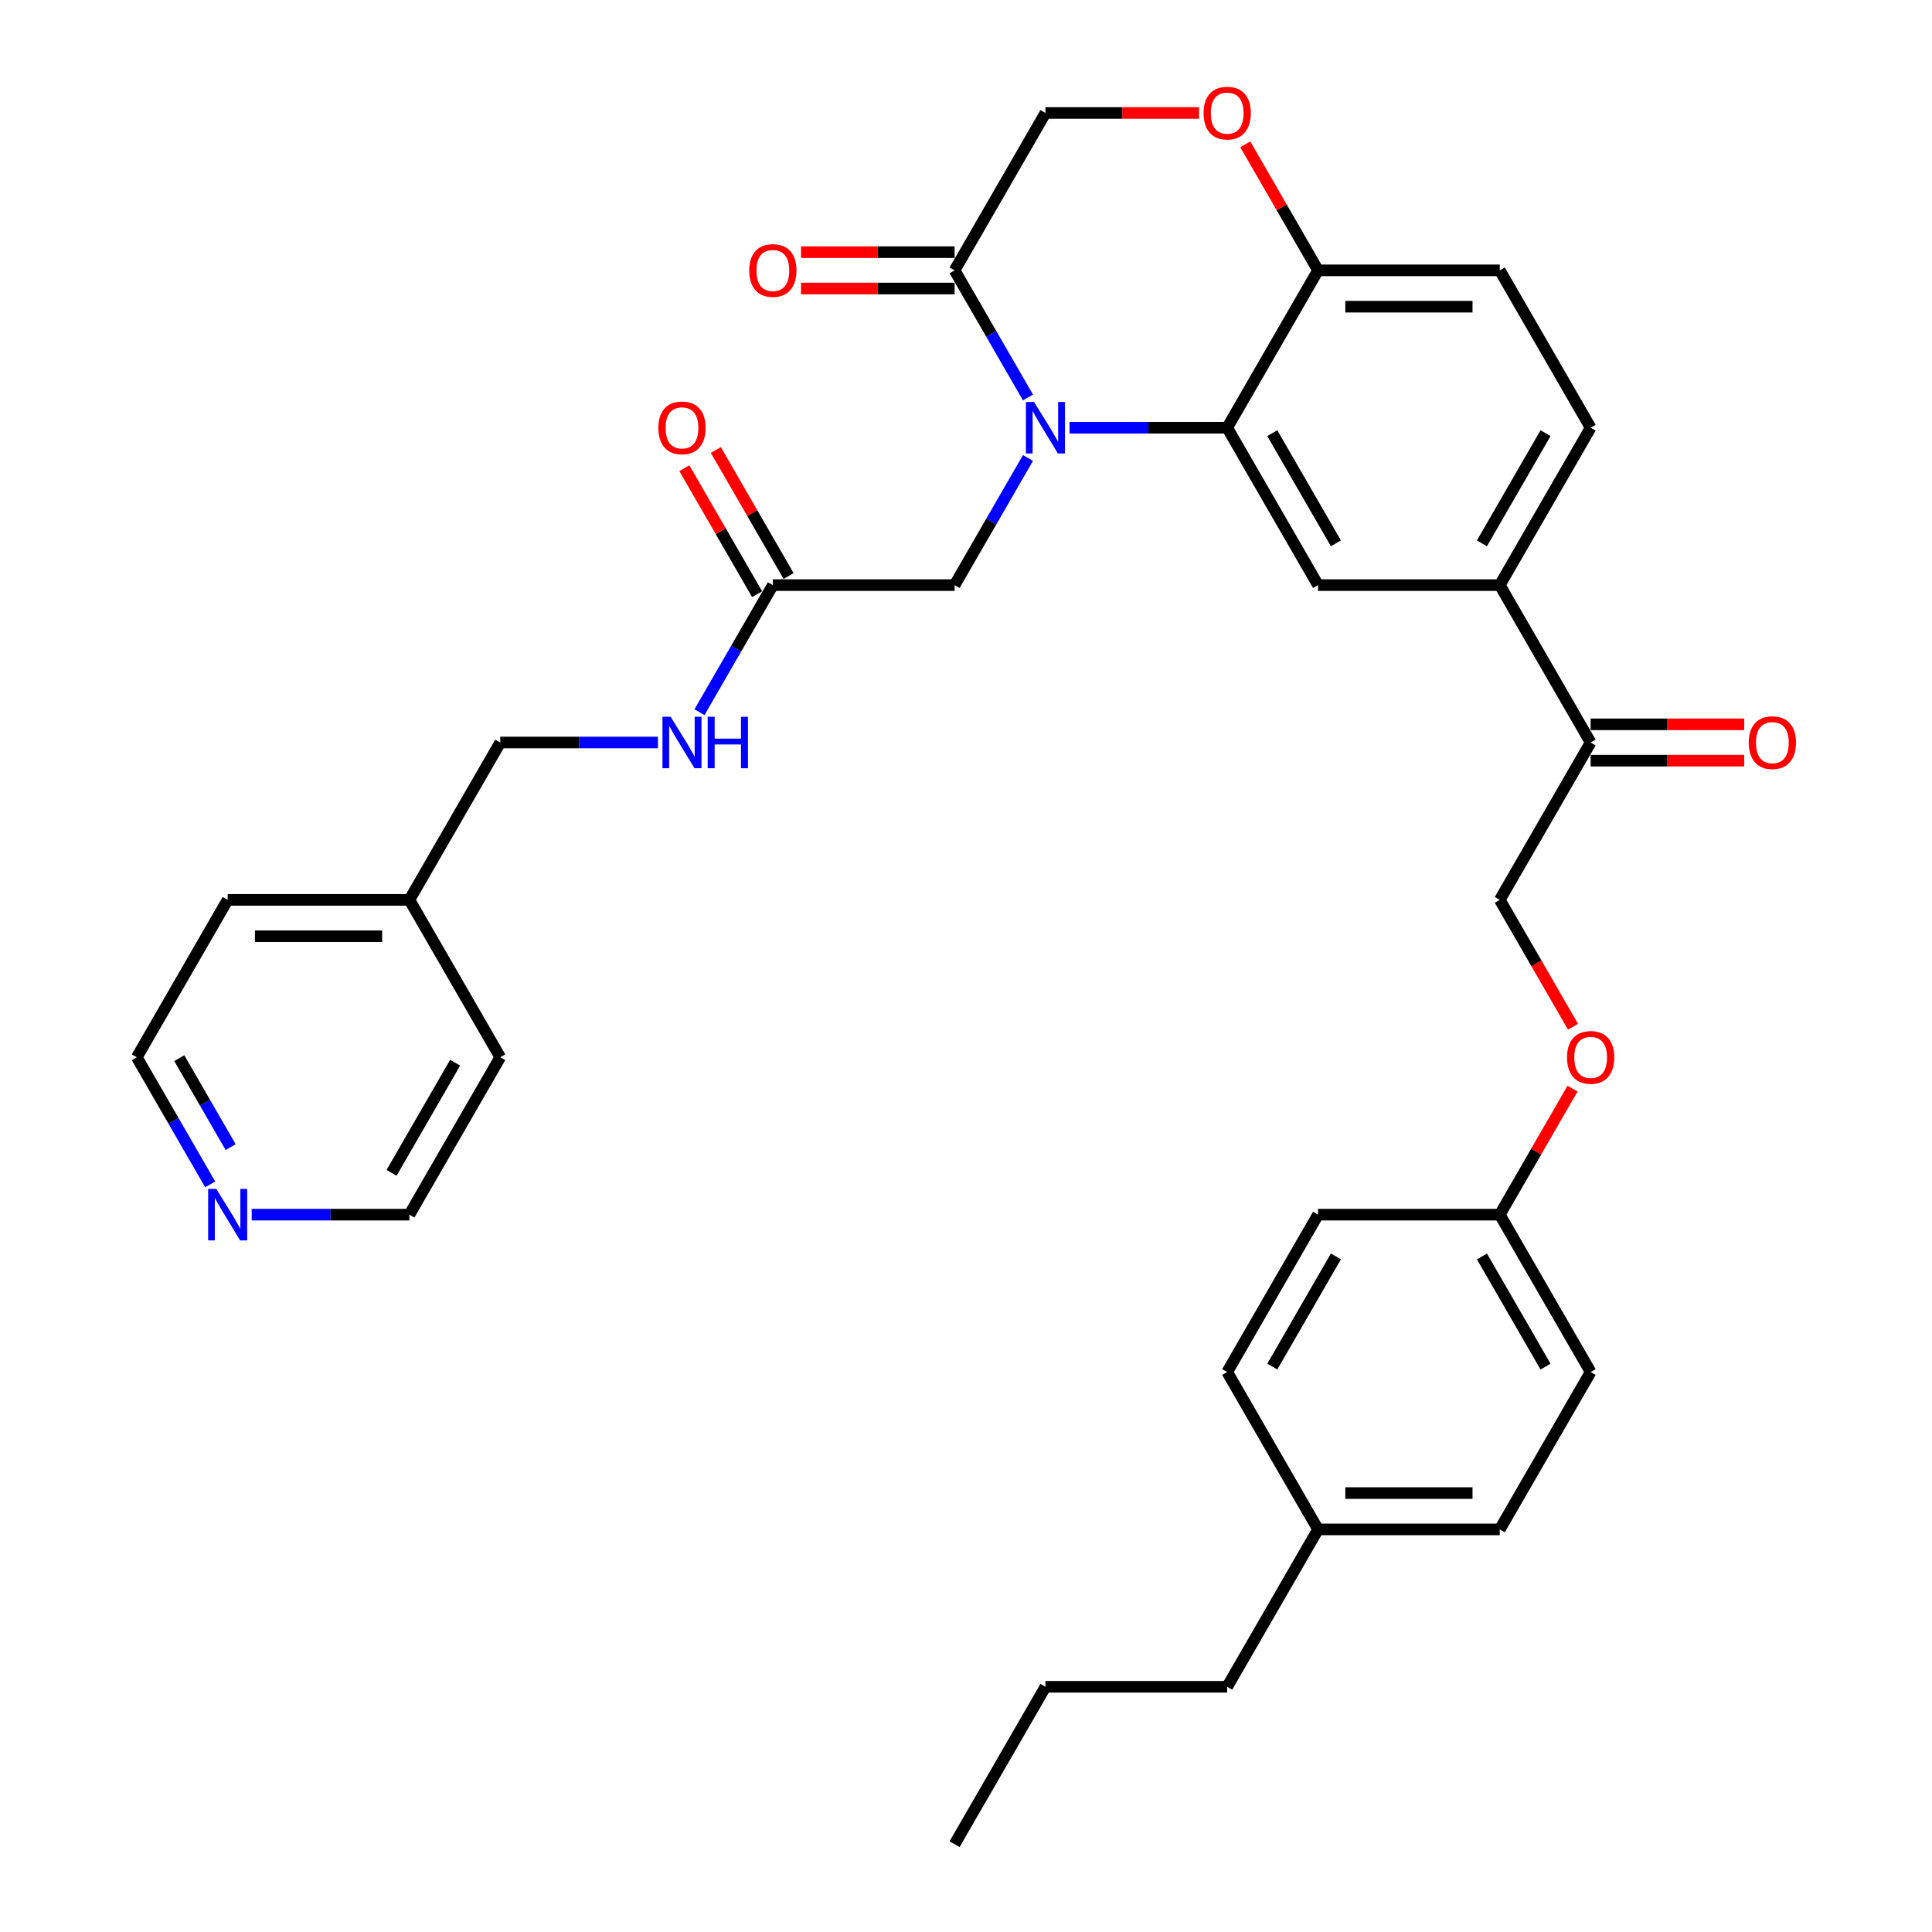 <?xml version='1.0' encoding='iso-8859-1'?>
<svg version='1.1' baseProfile='full'
              xmlns='http://www.w3.org/2000/svg'
                      xmlns:rdkit='http://www.rdkit.org/xml'
                      xmlns:xlink='http://www.w3.org/1999/xlink'
                  xml:space='preserve'
width='1000px' height='1000px' viewBox='0 0 1000 1000'>
<!-- END OF HEADER -->
<rect style='opacity:1.0;fill:#FFFFFF;stroke:none' width='1000' height='1000' x='0' y='0'> </rect>
<path class='bond-0' d='M 108.79,613.029 L 89.798,580.134' style='fill:none;fill-rule:evenodd;stroke:#0000FF;stroke-width:6px;stroke-linecap:butt;stroke-linejoin:miter;stroke-opacity:1' />
<path class='bond-0' d='M 89.798,580.134 L 70.806,547.238' style='fill:none;fill-rule:evenodd;stroke:#000000;stroke-width:6px;stroke-linecap:butt;stroke-linejoin:miter;stroke-opacity:1' />
<path class='bond-0' d='M 119.385,593.754 L 106.091,570.727' style='fill:none;fill-rule:evenodd;stroke:#0000FF;stroke-width:6px;stroke-linecap:butt;stroke-linejoin:miter;stroke-opacity:1' />
<path class='bond-0' d='M 106.091,570.727 L 92.796,547.701' style='fill:none;fill-rule:evenodd;stroke:#000000;stroke-width:6px;stroke-linecap:butt;stroke-linejoin:miter;stroke-opacity:1' />
<path class='bond-1' d='M 130.292,628.7 L 171.097,628.7' style='fill:none;fill-rule:evenodd;stroke:#0000FF;stroke-width:6px;stroke-linecap:butt;stroke-linejoin:miter;stroke-opacity:1' />
<path class='bond-1' d='M 171.097,628.7 L 211.902,628.7' style='fill:none;fill-rule:evenodd;stroke:#000000;stroke-width:6px;stroke-linecap:butt;stroke-linejoin:miter;stroke-opacity:1' />
<path class='bond-2' d='M 400.029,302.854 L 381.037,335.749' style='fill:none;fill-rule:evenodd;stroke:#000000;stroke-width:6px;stroke-linecap:butt;stroke-linejoin:miter;stroke-opacity:1' />
<path class='bond-2' d='M 381.037,335.749 L 362.044,368.645' style='fill:none;fill-rule:evenodd;stroke:#0000FF;stroke-width:6px;stroke-linecap:butt;stroke-linejoin:miter;stroke-opacity:1' />
<path class='bond-3' d='M 408.175,298.151 L 389.346,265.538' style='fill:none;fill-rule:evenodd;stroke:#000000;stroke-width:6px;stroke-linecap:butt;stroke-linejoin:miter;stroke-opacity:1' />
<path class='bond-3' d='M 389.346,265.538 L 370.516,232.925' style='fill:none;fill-rule:evenodd;stroke:#FF0000;stroke-width:6px;stroke-linecap:butt;stroke-linejoin:miter;stroke-opacity:1' />
<path class='bond-3' d='M 391.882,307.557 L 373.053,274.944' style='fill:none;fill-rule:evenodd;stroke:#000000;stroke-width:6px;stroke-linecap:butt;stroke-linejoin:miter;stroke-opacity:1' />
<path class='bond-3' d='M 373.053,274.944 L 354.224,242.331' style='fill:none;fill-rule:evenodd;stroke:#FF0000;stroke-width:6px;stroke-linecap:butt;stroke-linejoin:miter;stroke-opacity:1' />
<path class='bond-4' d='M 400.029,302.854 L 494.092,302.854' style='fill:none;fill-rule:evenodd;stroke:#000000;stroke-width:6px;stroke-linecap:butt;stroke-linejoin:miter;stroke-opacity:1' />
<path class='bond-5' d='M 340.543,384.316 L 299.738,384.316' style='fill:none;fill-rule:evenodd;stroke:#0000FF;stroke-width:6px;stroke-linecap:butt;stroke-linejoin:miter;stroke-opacity:1' />
<path class='bond-5' d='M 299.738,384.316 L 258.933,384.316' style='fill:none;fill-rule:evenodd;stroke:#000000;stroke-width:6px;stroke-linecap:butt;stroke-linejoin:miter;stroke-opacity:1' />
<path class='bond-6' d='M 211.902,465.777 L 258.933,547.238' style='fill:none;fill-rule:evenodd;stroke:#000000;stroke-width:6px;stroke-linecap:butt;stroke-linejoin:miter;stroke-opacity:1' />
<path class='bond-7' d='M 211.902,465.777 L 258.933,384.316' style='fill:none;fill-rule:evenodd;stroke:#000000;stroke-width:6px;stroke-linecap:butt;stroke-linejoin:miter;stroke-opacity:1' />
<path class='bond-8' d='M 211.902,465.777 L 117.838,465.777' style='fill:none;fill-rule:evenodd;stroke:#000000;stroke-width:6px;stroke-linecap:butt;stroke-linejoin:miter;stroke-opacity:1' />
<path class='bond-8' d='M 197.792,484.59 L 131.948,484.59' style='fill:none;fill-rule:evenodd;stroke:#000000;stroke-width:6px;stroke-linecap:butt;stroke-linejoin:miter;stroke-opacity:1' />
<path class='bond-9' d='M 814.18,531.417 L 795.231,498.597' style='fill:none;fill-rule:evenodd;stroke:#FF0000;stroke-width:6px;stroke-linecap:butt;stroke-linejoin:miter;stroke-opacity:1' />
<path class='bond-9' d='M 795.231,498.597 L 776.283,465.777' style='fill:none;fill-rule:evenodd;stroke:#000000;stroke-width:6px;stroke-linecap:butt;stroke-linejoin:miter;stroke-opacity:1' />
<path class='bond-10' d='M 813.941,563.474 L 795.112,596.087' style='fill:none;fill-rule:evenodd;stroke:#FF0000;stroke-width:6px;stroke-linecap:butt;stroke-linejoin:miter;stroke-opacity:1' />
<path class='bond-10' d='M 795.112,596.087 L 776.283,628.7' style='fill:none;fill-rule:evenodd;stroke:#000000;stroke-width:6px;stroke-linecap:butt;stroke-linejoin:miter;stroke-opacity:1' />
<path class='bond-11' d='M 776.283,791.623 L 682.219,791.623' style='fill:none;fill-rule:evenodd;stroke:#000000;stroke-width:6px;stroke-linecap:butt;stroke-linejoin:miter;stroke-opacity:1' />
<path class='bond-11' d='M 762.173,772.81 L 696.329,772.81' style='fill:none;fill-rule:evenodd;stroke:#000000;stroke-width:6px;stroke-linecap:butt;stroke-linejoin:miter;stroke-opacity:1' />
<path class='bond-12' d='M 776.283,791.623 L 823.314,710.161' style='fill:none;fill-rule:evenodd;stroke:#000000;stroke-width:6px;stroke-linecap:butt;stroke-linejoin:miter;stroke-opacity:1' />
<path class='bond-13' d='M 682.219,791.623 L 635.187,710.161' style='fill:none;fill-rule:evenodd;stroke:#000000;stroke-width:6px;stroke-linecap:butt;stroke-linejoin:miter;stroke-opacity:1' />
<path class='bond-14' d='M 682.219,791.623 L 635.187,873.084' style='fill:none;fill-rule:evenodd;stroke:#000000;stroke-width:6px;stroke-linecap:butt;stroke-linejoin:miter;stroke-opacity:1' />
<path class='bond-15' d='M 776.283,302.854 L 823.314,221.393' style='fill:none;fill-rule:evenodd;stroke:#000000;stroke-width:6px;stroke-linecap:butt;stroke-linejoin:miter;stroke-opacity:1' />
<path class='bond-15' d='M 767.045,281.229 L 799.967,224.206' style='fill:none;fill-rule:evenodd;stroke:#000000;stroke-width:6px;stroke-linecap:butt;stroke-linejoin:miter;stroke-opacity:1' />
<path class='bond-16' d='M 776.283,302.854 L 682.219,302.854' style='fill:none;fill-rule:evenodd;stroke:#000000;stroke-width:6px;stroke-linecap:butt;stroke-linejoin:miter;stroke-opacity:1' />
<path class='bond-17' d='M 776.283,302.854 L 823.314,384.316' style='fill:none;fill-rule:evenodd;stroke:#000000;stroke-width:6px;stroke-linecap:butt;stroke-linejoin:miter;stroke-opacity:1' />
<path class='bond-18' d='M 823.314,221.393 L 776.283,139.931' style='fill:none;fill-rule:evenodd;stroke:#000000;stroke-width:6px;stroke-linecap:butt;stroke-linejoin:miter;stroke-opacity:1' />
<path class='bond-19' d='M 776.283,139.931 L 682.219,139.931' style='fill:none;fill-rule:evenodd;stroke:#000000;stroke-width:6px;stroke-linecap:butt;stroke-linejoin:miter;stroke-opacity:1' />
<path class='bond-19' d='M 762.173,158.744 L 696.329,158.744' style='fill:none;fill-rule:evenodd;stroke:#000000;stroke-width:6px;stroke-linecap:butt;stroke-linejoin:miter;stroke-opacity:1' />
<path class='bond-20' d='M 682.219,302.854 L 635.187,221.393' style='fill:none;fill-rule:evenodd;stroke:#000000;stroke-width:6px;stroke-linecap:butt;stroke-linejoin:miter;stroke-opacity:1' />
<path class='bond-20' d='M 691.457,281.229 L 658.534,224.206' style='fill:none;fill-rule:evenodd;stroke:#000000;stroke-width:6px;stroke-linecap:butt;stroke-linejoin:miter;stroke-opacity:1' />
<path class='bond-21' d='M 635.187,221.393 L 682.219,139.931' style='fill:none;fill-rule:evenodd;stroke:#000000;stroke-width:6px;stroke-linecap:butt;stroke-linejoin:miter;stroke-opacity:1' />
<path class='bond-22' d='M 635.187,221.393 L 594.383,221.393' style='fill:none;fill-rule:evenodd;stroke:#000000;stroke-width:6px;stroke-linecap:butt;stroke-linejoin:miter;stroke-opacity:1' />
<path class='bond-22' d='M 594.383,221.393 L 553.578,221.393' style='fill:none;fill-rule:evenodd;stroke:#0000FF;stroke-width:6px;stroke-linecap:butt;stroke-linejoin:miter;stroke-opacity:1' />
<path class='bond-23' d='M 682.219,139.931 L 663.39,107.318' style='fill:none;fill-rule:evenodd;stroke:#000000;stroke-width:6px;stroke-linecap:butt;stroke-linejoin:miter;stroke-opacity:1' />
<path class='bond-23' d='M 663.39,107.318 L 644.561,74.706' style='fill:none;fill-rule:evenodd;stroke:#FF0000;stroke-width:6px;stroke-linecap:butt;stroke-linejoin:miter;stroke-opacity:1' />
<path class='bond-24' d='M 620.608,58.47 L 580.866,58.47' style='fill:none;fill-rule:evenodd;stroke:#FF0000;stroke-width:6px;stroke-linecap:butt;stroke-linejoin:miter;stroke-opacity:1' />
<path class='bond-24' d='M 580.866,58.47 L 541.124,58.47' style='fill:none;fill-rule:evenodd;stroke:#000000;stroke-width:6px;stroke-linecap:butt;stroke-linejoin:miter;stroke-opacity:1' />
<path class='bond-25' d='M 541.124,58.47 L 494.092,139.931' style='fill:none;fill-rule:evenodd;stroke:#000000;stroke-width:6px;stroke-linecap:butt;stroke-linejoin:miter;stroke-opacity:1' />
<path class='bond-26' d='M 494.092,139.931 L 513.084,172.827' style='fill:none;fill-rule:evenodd;stroke:#000000;stroke-width:6px;stroke-linecap:butt;stroke-linejoin:miter;stroke-opacity:1' />
<path class='bond-26' d='M 513.084,172.827 L 532.076,205.722' style='fill:none;fill-rule:evenodd;stroke:#0000FF;stroke-width:6px;stroke-linecap:butt;stroke-linejoin:miter;stroke-opacity:1' />
<path class='bond-27' d='M 494.092,130.525 L 454.35,130.525' style='fill:none;fill-rule:evenodd;stroke:#000000;stroke-width:6px;stroke-linecap:butt;stroke-linejoin:miter;stroke-opacity:1' />
<path class='bond-27' d='M 454.35,130.525 L 414.608,130.525' style='fill:none;fill-rule:evenodd;stroke:#FF0000;stroke-width:6px;stroke-linecap:butt;stroke-linejoin:miter;stroke-opacity:1' />
<path class='bond-27' d='M 494.092,149.338 L 454.35,149.338' style='fill:none;fill-rule:evenodd;stroke:#000000;stroke-width:6px;stroke-linecap:butt;stroke-linejoin:miter;stroke-opacity:1' />
<path class='bond-27' d='M 454.35,149.338 L 414.608,149.338' style='fill:none;fill-rule:evenodd;stroke:#FF0000;stroke-width:6px;stroke-linecap:butt;stroke-linejoin:miter;stroke-opacity:1' />
<path class='bond-28' d='M 532.076,237.064 L 513.084,269.959' style='fill:none;fill-rule:evenodd;stroke:#0000FF;stroke-width:6px;stroke-linecap:butt;stroke-linejoin:miter;stroke-opacity:1' />
<path class='bond-28' d='M 513.084,269.959 L 494.092,302.854' style='fill:none;fill-rule:evenodd;stroke:#000000;stroke-width:6px;stroke-linecap:butt;stroke-linejoin:miter;stroke-opacity:1' />
<path class='bond-29' d='M 823.314,393.722 L 863.056,393.722' style='fill:none;fill-rule:evenodd;stroke:#000000;stroke-width:6px;stroke-linecap:butt;stroke-linejoin:miter;stroke-opacity:1' />
<path class='bond-29' d='M 863.056,393.722 L 902.798,393.722' style='fill:none;fill-rule:evenodd;stroke:#FF0000;stroke-width:6px;stroke-linecap:butt;stroke-linejoin:miter;stroke-opacity:1' />
<path class='bond-29' d='M 823.314,374.909 L 863.056,374.909' style='fill:none;fill-rule:evenodd;stroke:#000000;stroke-width:6px;stroke-linecap:butt;stroke-linejoin:miter;stroke-opacity:1' />
<path class='bond-29' d='M 863.056,374.909 L 902.798,374.909' style='fill:none;fill-rule:evenodd;stroke:#FF0000;stroke-width:6px;stroke-linecap:butt;stroke-linejoin:miter;stroke-opacity:1' />
<path class='bond-30' d='M 823.314,384.316 L 776.283,465.777' style='fill:none;fill-rule:evenodd;stroke:#000000;stroke-width:6px;stroke-linecap:butt;stroke-linejoin:miter;stroke-opacity:1' />
<path class='bond-31' d='M 635.187,710.161 L 682.219,628.7' style='fill:none;fill-rule:evenodd;stroke:#000000;stroke-width:6px;stroke-linecap:butt;stroke-linejoin:miter;stroke-opacity:1' />
<path class='bond-31' d='M 658.534,707.348 L 691.457,650.325' style='fill:none;fill-rule:evenodd;stroke:#000000;stroke-width:6px;stroke-linecap:butt;stroke-linejoin:miter;stroke-opacity:1' />
<path class='bond-32' d='M 682.219,628.7 L 776.283,628.7' style='fill:none;fill-rule:evenodd;stroke:#000000;stroke-width:6px;stroke-linecap:butt;stroke-linejoin:miter;stroke-opacity:1' />
<path class='bond-33' d='M 776.283,628.7 L 823.314,710.161' style='fill:none;fill-rule:evenodd;stroke:#000000;stroke-width:6px;stroke-linecap:butt;stroke-linejoin:miter;stroke-opacity:1' />
<path class='bond-33' d='M 767.045,650.325 L 799.967,707.348' style='fill:none;fill-rule:evenodd;stroke:#000000;stroke-width:6px;stroke-linecap:butt;stroke-linejoin:miter;stroke-opacity:1' />
<path class='bond-34' d='M 635.187,873.084 L 541.124,873.084' style='fill:none;fill-rule:evenodd;stroke:#000000;stroke-width:6px;stroke-linecap:butt;stroke-linejoin:miter;stroke-opacity:1' />
<path class='bond-35' d='M 541.124,873.084 L 494.092,954.545' style='fill:none;fill-rule:evenodd;stroke:#000000;stroke-width:6px;stroke-linecap:butt;stroke-linejoin:miter;stroke-opacity:1' />
<path class='bond-36' d='M 70.806,547.238 L 117.838,465.777' style='fill:none;fill-rule:evenodd;stroke:#000000;stroke-width:6px;stroke-linecap:butt;stroke-linejoin:miter;stroke-opacity:1' />
<path class='bond-37' d='M 211.902,628.7 L 258.933,547.238' style='fill:none;fill-rule:evenodd;stroke:#000000;stroke-width:6px;stroke-linecap:butt;stroke-linejoin:miter;stroke-opacity:1' />
<path class='bond-37' d='M 202.664,607.074 L 235.586,550.051' style='fill:none;fill-rule:evenodd;stroke:#000000;stroke-width:6px;stroke-linecap:butt;stroke-linejoin:miter;stroke-opacity:1' />
<path  class='atom-0' d='M 111.95 615.38
L 120.679 629.49
Q 121.544 630.882, 122.936 633.403
Q 124.328 635.924, 124.404 636.074
L 124.404 615.38
L 127.94 615.38
L 127.94 642.019
L 124.291 642.019
L 114.922 626.593
Q 113.831 624.787, 112.665 622.717
Q 111.536 620.648, 111.197 620.008
L 111.197 642.019
L 107.736 642.019
L 107.736 615.38
L 111.95 615.38
' fill='#0000FF'/>
<path  class='atom-2' d='M 347.108 370.996
L 355.838 385.106
Q 356.703 386.498, 358.095 389.019
Q 359.487 391.54, 359.562 391.69
L 359.562 370.996
L 363.099 370.996
L 363.099 397.635
L 359.45 397.635
L 350.081 382.209
Q 348.99 380.403, 347.823 378.333
Q 346.695 376.264, 346.356 375.624
L 346.356 397.635
L 342.894 397.635
L 342.894 370.996
L 347.108 370.996
' fill='#0000FF'/>
<path  class='atom-2' d='M 366.297 370.996
L 369.909 370.996
L 369.909 382.322
L 383.53 382.322
L 383.53 370.996
L 387.142 370.996
L 387.142 397.635
L 383.53 397.635
L 383.53 385.332
L 369.909 385.332
L 369.909 397.635
L 366.297 397.635
L 366.297 370.996
' fill='#0000FF'/>
<path  class='atom-3' d='M 340.769 221.468
Q 340.769 215.072, 343.929 211.497
Q 347.09 207.923, 352.997 207.923
Q 358.904 207.923, 362.065 211.497
Q 365.225 215.072, 365.225 221.468
Q 365.225 227.94, 362.027 231.627
Q 358.829 235.277, 352.997 235.277
Q 347.127 235.277, 343.929 231.627
Q 340.769 227.977, 340.769 221.468
M 352.997 232.267
Q 357.06 232.267, 359.243 229.558
Q 361.463 226.811, 361.463 221.468
Q 361.463 216.238, 359.243 213.604
Q 357.06 210.933, 352.997 210.933
Q 348.933 210.933, 346.713 213.567
Q 344.531 216.201, 344.531 221.468
Q 344.531 226.849, 346.713 229.558
Q 348.933 232.267, 352.997 232.267
' fill='#FF0000'/>
<path  class='atom-5' d='M 811.086 547.314
Q 811.086 540.917, 814.247 537.343
Q 817.407 533.769, 823.314 533.769
Q 829.222 533.769, 832.382 537.343
Q 835.543 540.917, 835.543 547.314
Q 835.543 553.785, 832.345 557.473
Q 829.146 561.122, 823.314 561.122
Q 817.445 561.122, 814.247 557.473
Q 811.086 553.823, 811.086 547.314
M 823.314 558.112
Q 827.378 558.112, 829.56 555.403
Q 831.78 552.657, 831.78 547.314
Q 831.78 542.084, 829.56 539.45
Q 827.378 536.779, 823.314 536.779
Q 819.251 536.779, 817.031 539.412
Q 814.849 542.046, 814.849 547.314
Q 814.849 552.694, 817.031 555.403
Q 819.251 558.112, 823.314 558.112
' fill='#FF0000'/>
<path  class='atom-14' d='M 622.959 58.545
Q 622.959 52.149, 626.12 48.575
Q 629.28 45, 635.187 45
Q 641.095 45, 644.255 48.575
Q 647.416 52.149, 647.416 58.545
Q 647.416 65.017, 644.217 68.704
Q 641.019 72.354, 635.187 72.354
Q 629.318 72.354, 626.12 68.704
Q 622.959 65.055, 622.959 58.545
M 635.187 69.344
Q 639.251 69.344, 641.433 66.635
Q 643.653 63.888, 643.653 58.545
Q 643.653 53.315, 641.433 50.682
Q 639.251 48.01, 635.187 48.01
Q 631.124 48.01, 628.904 50.644
Q 626.722 53.278, 626.722 58.545
Q 626.722 63.926, 628.904 66.635
Q 631.124 69.344, 635.187 69.344
' fill='#FF0000'/>
<path  class='atom-17' d='M 535.235 208.073
L 543.965 222.183
Q 544.83 223.575, 546.222 226.096
Q 547.614 228.617, 547.689 228.767
L 547.689 208.073
L 551.226 208.073
L 551.226 234.712
L 547.577 234.712
L 538.208 219.286
Q 537.117 217.48, 535.95 215.41
Q 534.822 213.341, 534.483 212.701
L 534.483 234.712
L 531.021 234.712
L 531.021 208.073
L 535.235 208.073
' fill='#0000FF'/>
<path  class='atom-18' d='M 387.8 140.007
Q 387.8 133.61, 390.961 130.036
Q 394.121 126.462, 400.029 126.462
Q 405.936 126.462, 409.096 130.036
Q 412.257 133.61, 412.257 140.007
Q 412.257 146.478, 409.059 150.166
Q 405.861 153.815, 400.029 153.815
Q 394.159 153.815, 390.961 150.166
Q 387.8 146.516, 387.8 140.007
M 400.029 150.805
Q 404.092 150.805, 406.274 148.096
Q 408.494 145.35, 408.494 140.007
Q 408.494 134.777, 406.274 132.143
Q 404.092 129.472, 400.029 129.472
Q 395.965 129.472, 393.745 132.105
Q 391.563 134.739, 391.563 140.007
Q 391.563 145.387, 393.745 148.096
Q 395.965 150.805, 400.029 150.805
' fill='#FF0000'/>
<path  class='atom-20' d='M 905.15 384.391
Q 905.15 377.995, 908.31 374.42
Q 911.471 370.846, 917.378 370.846
Q 923.285 370.846, 926.446 374.42
Q 929.606 377.995, 929.606 384.391
Q 929.606 390.863, 926.408 394.55
Q 923.21 398.199, 917.378 398.199
Q 911.508 398.199, 908.31 394.55
Q 905.15 390.9, 905.15 384.391
M 917.378 395.189
Q 921.441 395.189, 923.624 392.48
Q 925.844 389.734, 925.844 384.391
Q 925.844 379.161, 923.624 376.527
Q 921.441 373.856, 917.378 373.856
Q 913.314 373.856, 911.094 376.49
Q 908.912 379.123, 908.912 384.391
Q 908.912 389.771, 911.094 392.48
Q 913.314 395.189, 917.378 395.189
' fill='#FF0000'/>
</svg>
